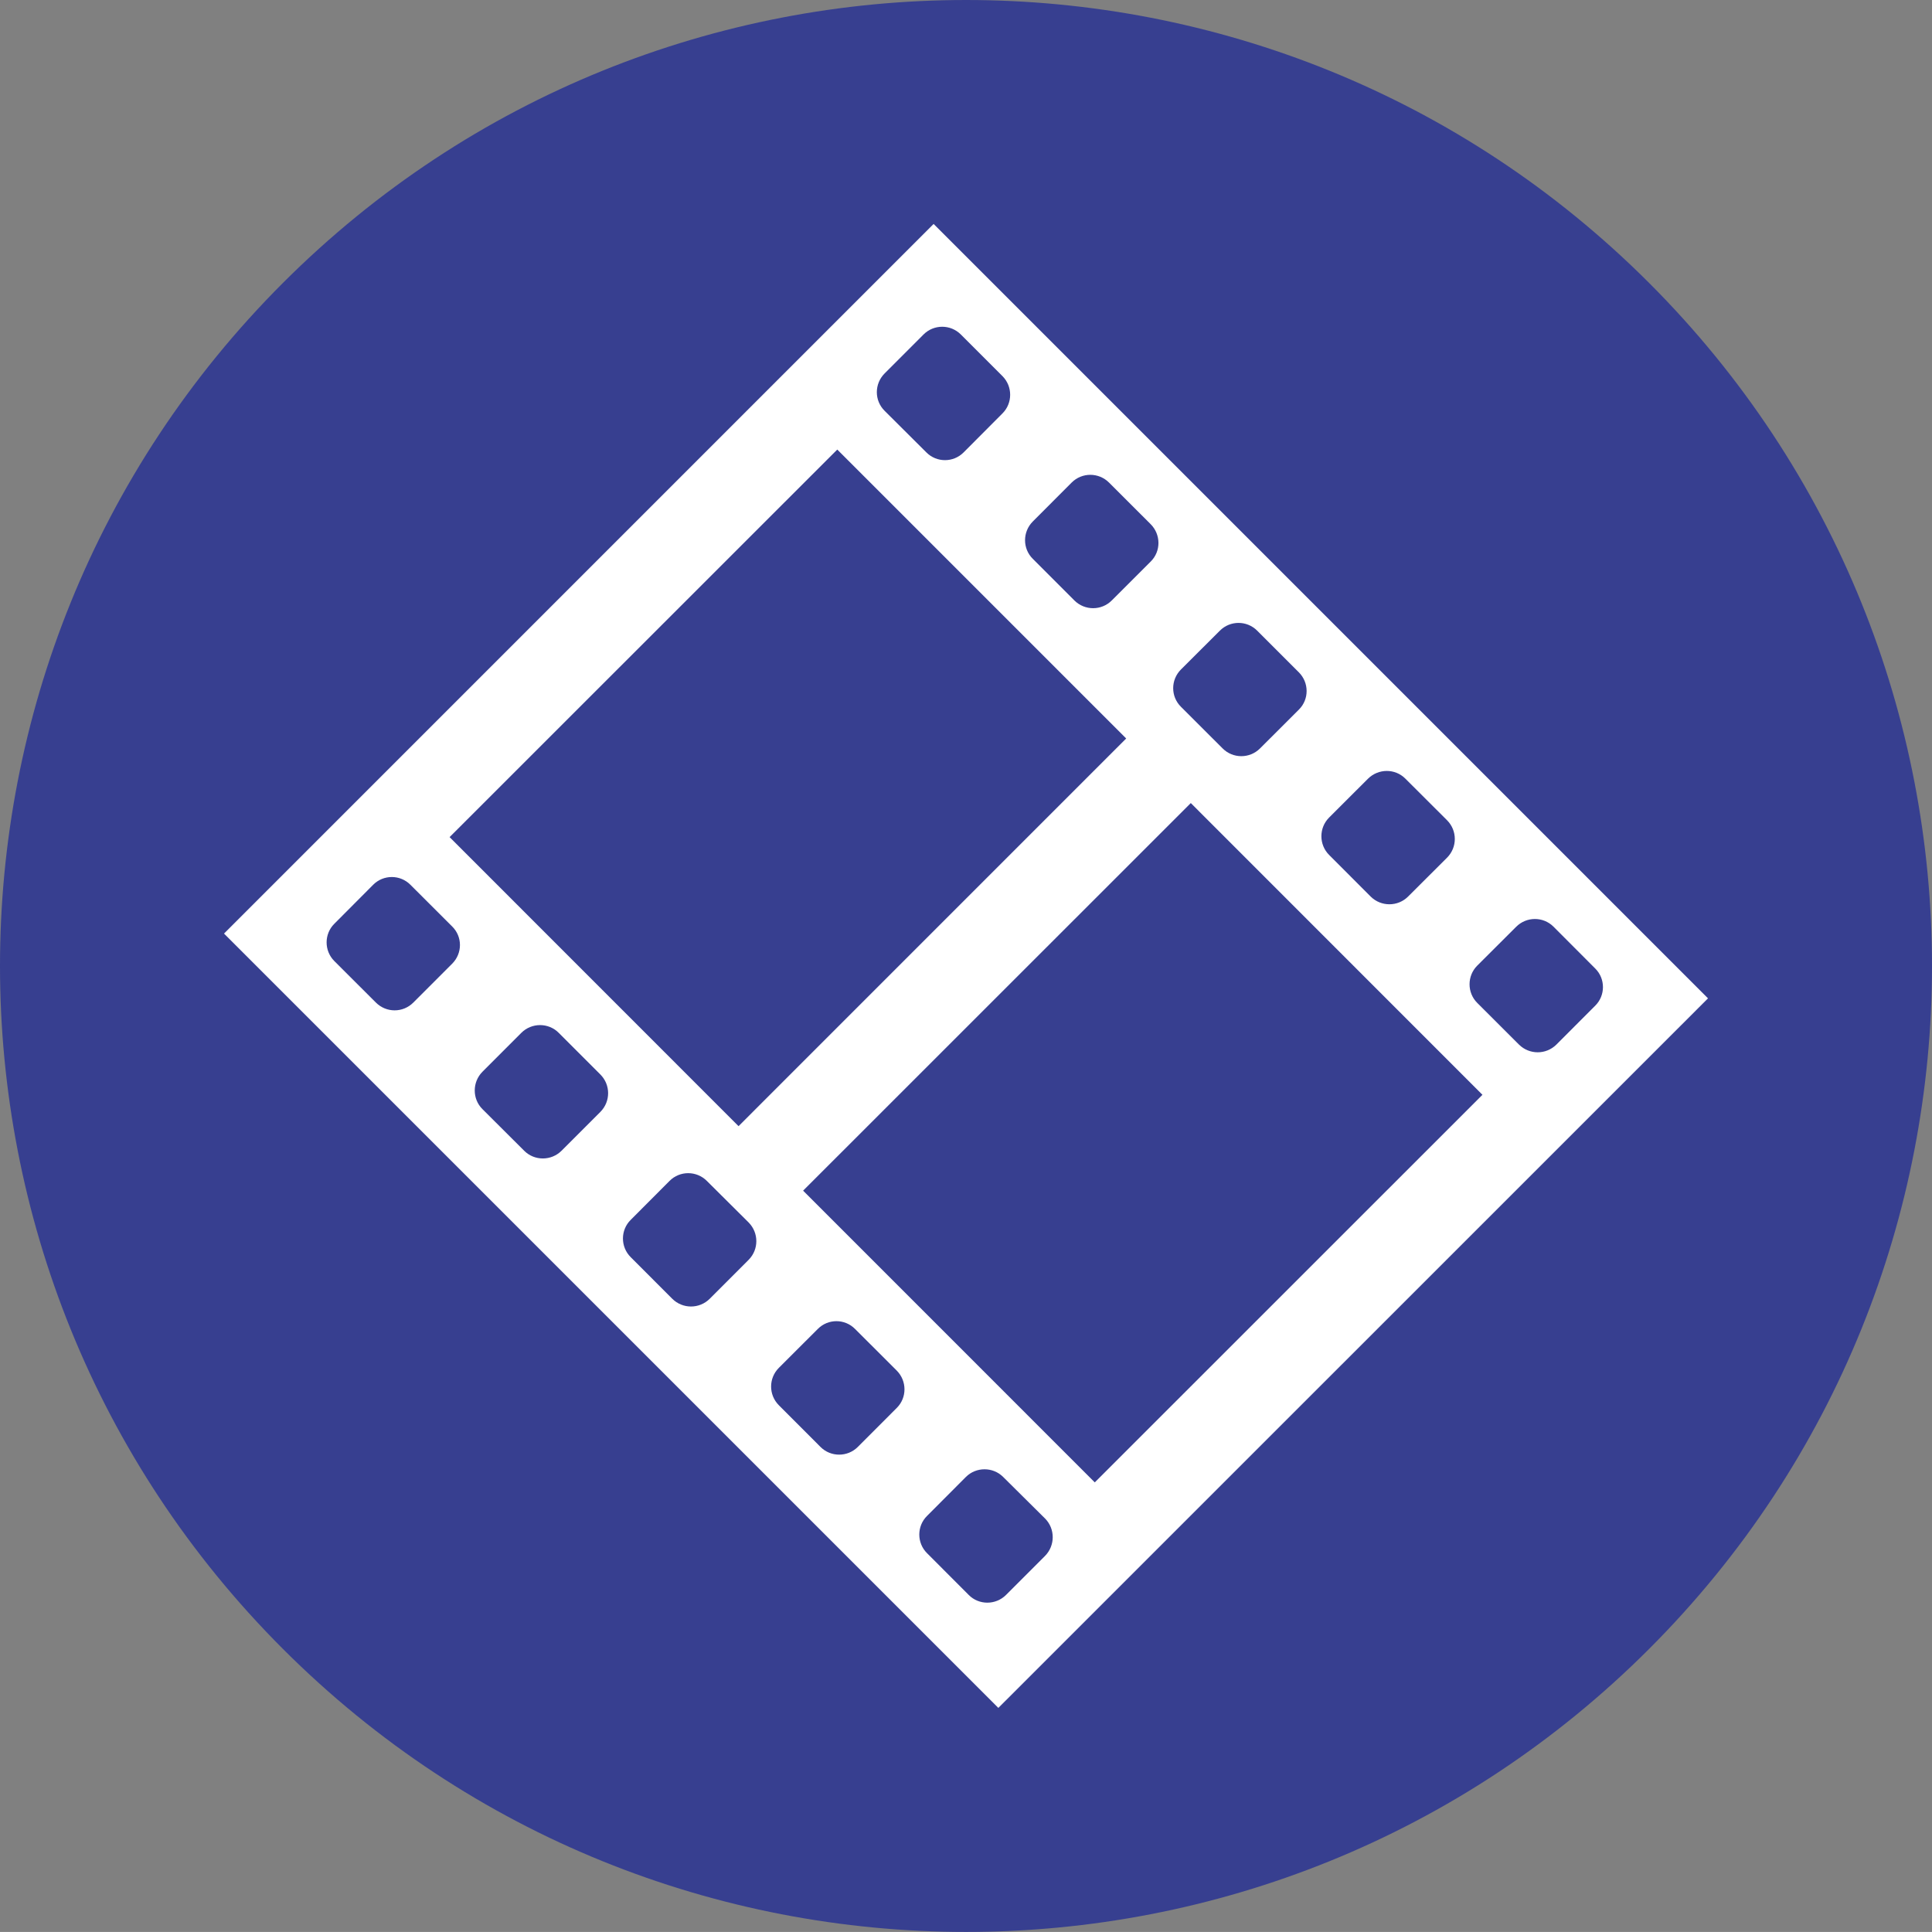 <?xml version="1.0" encoding="utf-8"?>
<!-- Generator: Adobe Illustrator 13.0.2, SVG Export Plug-In . SVG Version: 6.00 Build 14948)  -->
<!DOCTYPE svg PUBLIC "-//W3C//DTD SVG 1.1 Tiny//EN" "http://www.w3.org/Graphics/SVG/1.1/DTD/svg11-tiny.dtd">
<svg version="1.1" baseProfile="tiny" id="Layer_1" xmlns="http://www.w3.org/2000/svg" xmlns:xlink="http://www.w3.org/1999/xlink"
	 x="0px" y="0px" width="144.006px" height="144.002px" viewBox="0 0 144.006 144.002" xml:space="preserve">
<rect x="0" y="0" width="144.006" height="144.002" fill="#808080" stroke="none"/>
<g>
	<path fill="#373F90" d="M122.916,21.085c28.125,28.12,28.117,73.71,0,101.825c-28.111,28.122-73.706,28.122-101.824,0
		c-28.123-28.115-28.123-73.713,0-101.825C49.21-7.028,94.804-7.028,122.916,21.085z"/>
	<path fill="#FFFFFF" d="M16.698,69.586l57.716,57.716l52.896-52.888L69.589,16.692L16.698,69.586z M24.917,71.632
		c-0.765-0.767-0.761-2.016,0-2.774l2.901-2.913c0.767-0.767,2.012-0.767,2.778,0.008l3.108,3.104c0.772,0.759,0.772,2,0,2.774
		l-2.896,2.897c-0.772,0.774-2.014,0.774-2.79,0L24.917,71.632z M35.959,82.67c-0.765-0.759-0.765-2.017,0.007-2.79l2.894-2.897
		c0.769-0.767,2.025-0.767,2.784,0l3.104,3.104c0.772,0.773,0.772,2.016,0.004,2.789l-2.897,2.897c-0.769,0.767-2.02,0.767-2.784,0
		L35.959,82.67z M47.012,93.707c-0.776-0.774-0.769-2.023,0-2.782l2.897-2.905c0.763-0.767,2.006-0.767,2.775,0l3.114,3.097
		c0.767,0.774,0.772,2.016,0,2.79l-2.894,2.897c-0.772,0.773-2.025,0.773-2.798,0L47.012,93.707z M58.047,104.736
		c-0.759-0.767-0.765-2.008,0.008-2.782l2.901-2.897c0.765-0.774,2.012-0.774,2.777,0l3.102,3.097
		c0.774,0.774,0.774,2.023,0.014,2.782l-2.909,2.913c-0.764,0.767-2.016,0.767-2.776,0.008L58.047,104.736z M77.888,115.98
		l-2.896,2.897c-0.771,0.774-2.025,0.774-2.784,0.008l-3.114-3.12c-0.763-0.759-0.763-2.008,0-2.767l2.903-2.912
		c0.763-0.759,2.012-0.759,2.774,0l3.129,3.104C78.658,113.957,78.658,115.207,77.888,115.98z M110.498,81.604l-28.896,28.889
		L59.862,88.748l28.897-28.89L110.498,81.604z M83.943,55.045L55.05,83.941L33.512,62.396l28.896-28.887L83.943,55.045z
		 M65.935,30.619c-0.772-0.766-0.769-2.008,0-2.782l2.901-2.904c0.767-0.767,2.01-0.774,2.784,0l3.103,3.104
		c0.764,0.767,0.76,2.017,0,2.775l-2.901,2.912c-0.766,0.767-2.012,0.767-2.778-0.008L65.935,30.619z M76.978,41.649
		c-0.766-0.759-0.766-2.009,0.008-2.782l2.891-2.897c0.773-0.774,2.02-0.767,2.787,0l3.1,3.097c0.773,0.773,0.781,2.023,0.008,2.788
		l-2.9,2.897c-0.764,0.773-2.018,0.773-2.787,0.007L76.978,41.649z M88.025,49.902l2.904-2.897c0.768-0.767,2.008-0.767,2.775,0
		l3.104,3.104c0.773,0.767,0.781,2.016,0.008,2.782l-2.9,2.897c-0.771,0.767-2.014,0.767-2.783,0l-3.107-3.104
		C87.253,51.918,87.253,50.677,88.025,49.902z M99.066,63.722c-0.764-0.767-0.764-2.016,0-2.782l2.9-2.897
		c0.775-0.767,2.02-0.773,2.783-0.008l3.111,3.104c0.77,0.774,0.77,2.016,0,2.79l-2.904,2.897c-0.764,0.767-2.016,0.767-2.783,0.008
		L99.066,63.722z M118.906,74.959l-2.9,2.904c-0.779,0.767-2.012,0.759-2.783,0l-3.115-3.111c-0.76-0.759-0.764-2.009,0-2.775
		l2.904-2.897c0.771-0.773,2.016-0.773,2.783-0.007l3.111,3.119C119.671,72.95,119.671,74.2,118.906,74.959z"/>
</g>
</svg>
